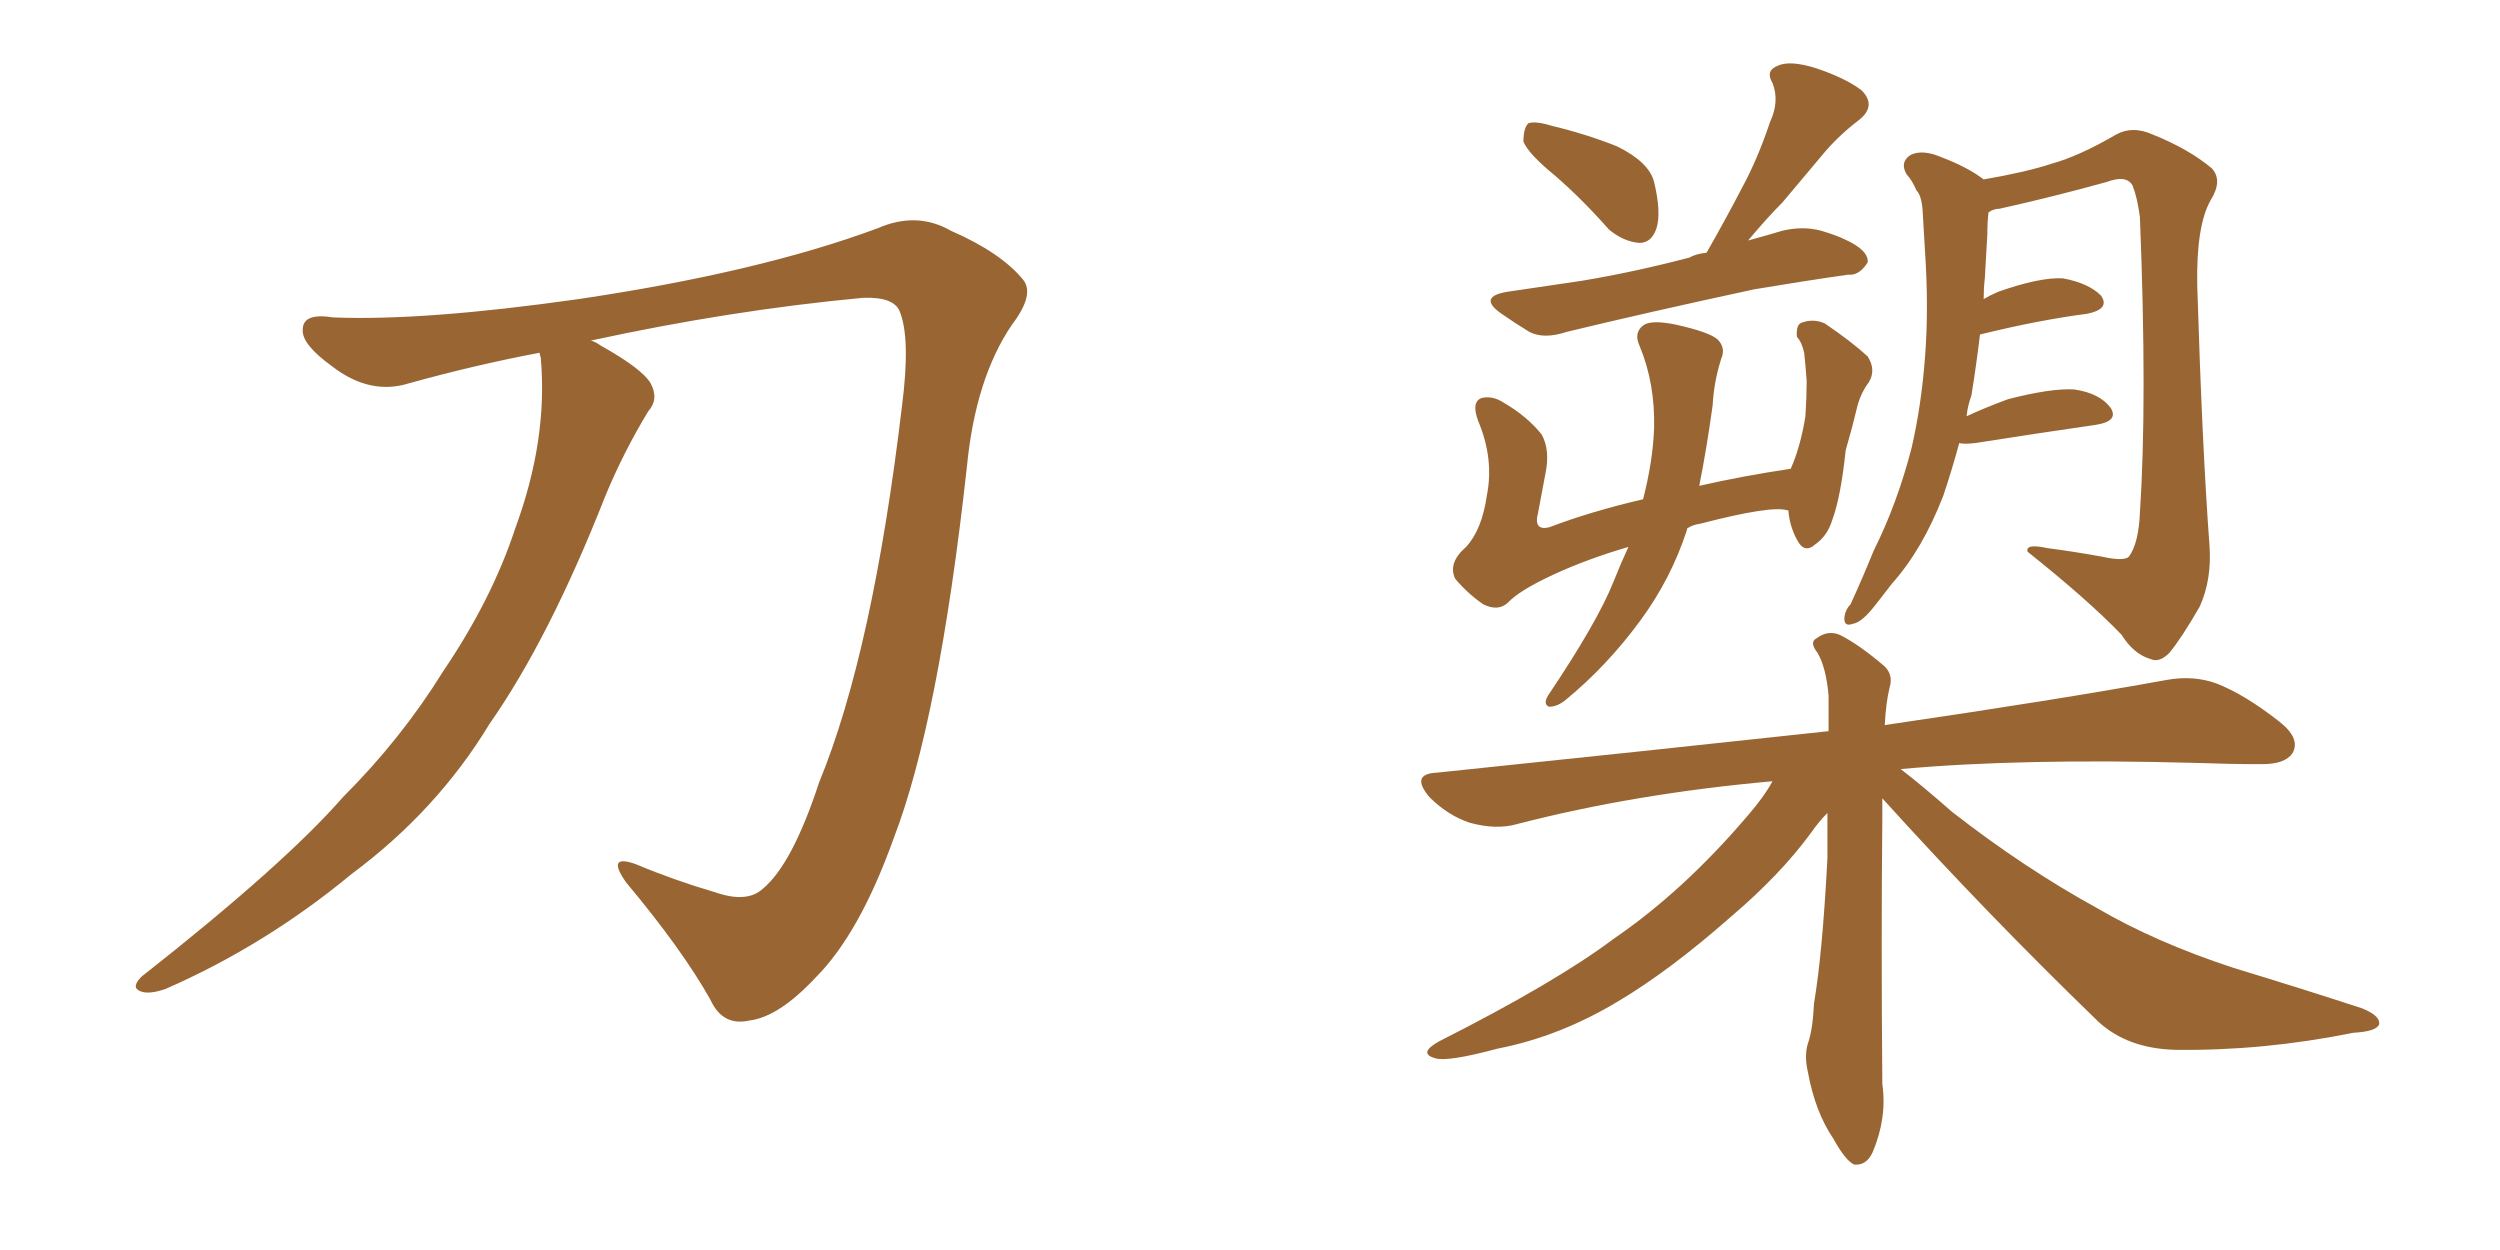 <svg xmlns="http://www.w3.org/2000/svg" xmlns:xlink="http://www.w3.org/1999/xlink" width="300" height="150"><path fill="#996633" padding="10" d="M64.75 42.33L64.75 42.33L64.75 42.33Q56.98 43.80 49.07 46.00L49.07 46.00Q44.38 47.46 39.84 43.95L39.84 43.95Q36.18 41.31 36.33 39.55L36.33 39.55Q36.33 37.50 39.99 38.09L39.99 38.09Q50.83 38.53 69.43 35.89L69.43 35.89Q91.11 32.67 105.32 27.39L105.32 27.39Q110.01 25.34 114.11 27.69L114.11 27.69Q120.12 30.32 122.75 33.54L122.75 33.54Q124.22 35.30 121.44 38.96L121.44 38.96Q117.04 45.41 116.02 56.10L116.02 56.10Q112.65 86.57 107.23 100.63L107.23 100.63Q103.13 112.06 97.85 117.33L97.85 117.33Q93.46 122.02 89.94 122.46L89.94 122.46Q86.72 123.19 85.25 119.97L85.25 119.97Q81.88 113.96 75.15 105.91L75.15 105.91Q72.66 102.39 76.32 103.71L76.32 103.71Q80.86 105.62 85.84 107.08L85.84 107.08Q89.65 108.40 91.55 106.64L91.55 106.64Q95.07 103.71 98.29 93.90L98.29 93.90Q104.74 78.22 108.25 48.63L108.25 48.63Q109.28 40.58 107.96 37.35L107.96 37.35Q107.23 35.60 103.56 35.74L103.56 35.74Q87.74 37.21 70.90 40.87L70.90 40.87Q71.48 41.02 72.07 41.46L72.07 41.46Q77.05 44.24 78.08 46.00L78.08 46.00Q79.10 47.90 77.78 49.37L77.78 49.37Q74.85 54.20 72.66 59.47L72.66 59.47Q65.92 76.61 58.74 86.87L58.74 86.87Q52.44 97.27 42.19 104.88L42.19 104.88Q31.93 113.38 19.92 118.65L19.92 118.65Q17.87 119.38 16.85 118.95L16.85 118.95Q15.67 118.51 16.99 117.19L16.99 117.19Q34.13 103.71 41.16 95.65L41.16 95.65Q48.19 88.62 53.17 80.57L53.17 80.57Q59.03 71.92 61.82 63.43L61.82 63.43Q65.77 52.73 64.89 42.92L64.89 42.92Q64.75 42.48 64.75 42.33ZM186.62 21.09L186.62 21.09Q183.40 18.46 182.81 16.99L182.81 16.99Q182.81 15.38 183.40 14.79L183.40 14.79Q184.28 14.50 186.18 15.09L186.18 15.09Q190.43 16.11 194.09 17.58L194.09 17.58Q197.90 19.48 198.49 21.83L198.49 21.83Q199.37 25.49 198.78 27.39L198.78 27.39Q198.19 29.15 196.73 29.15L196.73 29.15Q194.82 29.00 193.07 27.54L193.07 27.54Q189.84 23.88 186.62 21.09ZM204.79 30.32L204.79 30.32Q207.13 26.22 209.03 22.56L209.03 22.56Q210.94 19.04 212.40 14.65L212.40 14.65Q213.57 12.16 212.70 9.96L212.70 9.96Q211.82 8.50 213.28 7.91L213.28 7.91Q214.75 7.18 217.97 8.20L217.97 8.20Q221.48 9.38 223.39 10.84L223.39 10.84Q225.29 12.74 222.95 14.50L222.95 14.50Q220.46 16.41 218.55 18.75L218.55 18.75Q216.21 21.53 213.87 24.32L213.87 24.32Q212.11 26.07 209.77 28.86L209.77 28.86Q211.96 28.27 213.87 27.69L213.87 27.69Q216.36 27.10 218.55 27.69L218.55 27.69Q220.46 28.27 221.34 28.71L221.34 28.71Q224.27 30.03 224.12 31.49L224.12 31.49Q223.10 33.11 221.78 32.96L221.78 32.96Q216.65 33.69 210.50 34.72L210.50 34.72Q197.61 37.50 187.94 39.84L187.94 39.84Q185.30 40.72 183.54 39.84L183.54 39.84Q181.64 38.67 180.18 37.65L180.18 37.65Q177.25 35.60 180.91 35.01L180.91 35.01Q185.74 34.28 189.84 33.69L189.84 33.69Q196.00 32.67 202.73 30.91L202.73 30.91Q203.47 30.47 204.79 30.32ZM195.41 65.63L195.41 65.63Q190.43 67.09 186.33 68.99L186.33 68.99Q182.23 70.90 180.91 72.36L180.91 72.36Q179.74 73.39 177.98 72.51L177.98 72.51Q176.07 71.19 174.61 69.43L174.61 69.43Q173.73 67.53 175.93 65.63L175.93 65.63Q177.83 63.57 178.42 59.47L178.42 59.47Q179.30 55.08 177.39 50.54L177.39 50.54Q176.51 48.19 177.83 47.75L177.83 47.75Q179.15 47.46 180.47 48.34L180.47 48.34Q183.25 49.95 185.01 52.15L185.01 52.15Q186.04 54.05 185.45 56.84L185.45 56.84Q185.01 59.18 184.57 61.52L184.57 61.52Q183.98 63.72 185.89 63.28L185.89 63.28Q190.87 61.38 197.17 59.91L197.17 59.91Q198.34 55.37 198.49 51.42L198.49 51.42Q198.63 46.00 196.73 41.46L196.73 41.46Q196.00 39.84 197.31 38.96L197.31 38.96Q198.34 38.38 201.12 38.96L201.12 38.96Q205.08 39.84 206.10 40.72L206.10 40.72Q207.13 41.75 206.54 43.07L206.54 43.07Q205.66 45.85 205.52 48.63L205.52 48.63Q204.79 53.91 203.91 58.30L203.91 58.30Q209.03 57.13 214.89 56.25L214.89 56.25Q216.06 53.61 216.65 49.95L216.65 49.95Q216.80 47.61 216.80 45.70L216.80 45.70Q216.65 43.65 216.50 42.33L216.50 42.33Q216.21 41.02 215.63 40.43L215.63 40.43Q215.48 38.82 216.36 38.67L216.36 38.67Q217.68 38.23 218.99 38.82L218.99 38.82Q222.22 41.02 224.12 42.77L224.12 42.77Q225.15 44.38 224.27 45.85L224.27 45.85Q223.39 47.02 222.95 48.49L222.95 48.49Q222.36 50.98 221.48 54.05L221.48 54.05Q220.90 59.62 219.87 62.40L219.87 62.40Q219.29 64.31 217.82 65.33L217.82 65.33Q216.50 66.50 215.63 64.75L215.63 64.75Q214.75 63.13 214.60 61.23L214.60 61.23Q214.45 61.23 214.45 61.23L214.45 61.23Q212.55 60.64 204.05 62.84L204.05 62.84Q203.03 62.99 202.44 63.43L202.44 63.43Q202.44 63.43 202.44 63.57L202.44 63.57Q200.54 69.43 196.88 74.41L196.88 74.41Q192.92 79.83 187.94 83.94L187.94 83.94Q186.91 84.81 185.89 84.81L185.89 84.81Q185.16 84.52 185.74 83.50L185.74 83.50Q191.75 74.56 193.65 69.73L193.65 69.73Q194.53 67.53 195.41 65.63ZM235.11 53.17L235.11 53.17Q234.23 56.40 233.20 59.47L233.20 59.47Q230.71 65.92 227.05 70.02L227.05 70.02Q226.03 71.34 225 72.66L225 72.66Q223.39 74.71 222.36 74.85L222.36 74.85Q221.19 75.29 221.34 73.97L221.34 73.97Q221.48 73.10 222.07 72.51L222.07 72.51Q223.54 69.29 224.85 66.06L224.85 66.06Q227.64 60.50 229.39 53.76L229.39 53.76Q230.57 48.63 231.01 42.77L231.01 42.77Q231.45 36.91 231.01 30.32L231.01 30.32Q230.86 27.54 230.71 25.20L230.71 25.20Q230.57 23.44 229.98 22.85L229.98 22.85Q229.39 21.53 228.81 20.95L228.81 20.95Q227.93 19.48 229.25 18.60L229.25 18.60Q230.71 17.87 233.06 18.90L233.06 18.90Q236.13 20.07 238.04 21.53L238.04 21.53Q243.16 20.65 246.24 19.63L246.24 19.63Q249.46 18.75 254.00 16.11L254.00 16.11Q255.91 15.09 258.25 16.11L258.25 16.11Q262.65 17.87 265.43 20.21L265.43 20.21Q266.75 21.68 265.28 24.02L265.28 24.02Q263.53 27.10 263.67 34.28L263.67 34.28Q264.26 53.61 265.14 65.48L265.14 65.48Q265.43 69.58 263.96 72.80L263.96 72.80Q261.77 76.61 260.30 78.37L260.30 78.37Q259.13 79.54 258.11 79.10L258.11 79.10Q256.05 78.52 254.59 76.17L254.59 76.17Q250.49 71.92 243.31 66.21L243.31 66.21Q243.02 65.19 245.65 65.77L245.65 65.77Q249.02 66.21 252.25 66.80L252.25 66.80Q254.88 67.38 255.47 66.80L255.47 66.80Q256.64 65.19 256.79 61.52L256.79 61.52Q257.67 48.19 256.79 26.07L256.79 26.07Q256.49 23.73 255.91 22.27L255.91 22.27Q255.18 20.95 252.83 21.83L252.83 21.83Q246.53 23.58 239.94 25.05L239.94 25.05Q239.21 25.05 238.62 25.49L238.62 25.49Q238.48 26.66 238.48 28.13L238.48 28.13Q238.33 30.62 238.18 33.40L238.18 33.40Q238.04 34.57 238.04 35.89L238.04 35.89Q238.77 35.45 239.79 35.01L239.79 35.01Q244.78 33.25 247.56 33.40L247.56 33.40Q250.63 33.98 252.10 35.45L252.10 35.45Q253.27 37.06 250.49 37.65L250.49 37.65Q244.78 38.38 237.60 40.14L237.60 40.14Q237.16 43.80 236.57 47.46L236.57 47.46Q236.13 48.63 235.99 49.95L235.99 49.95Q238.18 48.93 240.97 47.90L240.97 47.90Q246.09 46.58 248.88 46.73L248.88 46.73Q251.95 47.17 253.27 48.93L253.27 48.93Q254.30 50.54 251.51 50.98L251.51 50.98Q245.36 51.86 237.01 53.17L237.01 53.17Q235.69 53.32 235.11 53.17ZM225.88 95.80L225.88 95.80L225.88 95.80Q225.88 96.83 225.88 98.14L225.88 98.14Q225.73 112.79 225.88 130.08L225.88 130.08Q226.46 134.18 224.71 138.28L224.71 138.28Q223.97 139.89 222.51 139.75L222.51 139.75Q221.48 139.31 220.02 136.67L220.02 136.67Q217.82 133.45 216.94 128.61L216.94 128.61Q216.50 126.71 216.94 125.24L216.94 125.24Q217.53 123.63 217.68 120.41L217.68 120.41Q218.70 114.40 219.29 102.98L219.29 102.98Q219.29 99.90 219.29 97.56L219.29 97.56Q218.26 98.58 217.24 100.05L217.24 100.05Q213.57 105.03 207.71 110.01L207.71 110.01Q200.39 116.46 194.24 120.12L194.24 120.12Q187.21 124.37 179.74 125.83L179.74 125.83Q173.73 127.44 172.27 127.00L172.27 127.00Q170.07 126.42 172.71 124.95L172.71 124.95Q186.62 117.92 193.65 112.65L193.65 112.65Q202.00 106.93 209.62 98.00L209.62 98.00Q211.67 95.65 212.70 93.75L212.70 93.75Q196.29 95.21 182.08 98.88L182.08 98.88Q179.59 99.61 176.37 98.73L176.37 98.73Q173.73 97.85 171.53 95.65L171.53 95.65Q169.19 92.87 172.41 92.72L172.41 92.72Q197.75 90.09 219.43 87.74L219.43 87.74Q219.43 85.40 219.43 83.50L219.43 83.50Q219.14 80.13 218.12 78.37L218.12 78.37Q217.09 77.05 217.97 76.61L217.97 76.61Q219.29 75.59 220.75 76.17L220.75 76.17Q223.10 77.34 226.17 79.98L226.17 79.98Q227.20 81.01 226.76 82.47L226.76 82.47Q226.32 84.23 226.17 87.01L226.17 87.01Q247.12 83.94 260.01 81.59L260.01 81.59Q263.23 81.01 266.02 82.03L266.02 82.03Q269.38 83.35 273.49 86.57L273.49 86.57Q276.12 88.62 275.10 90.38L275.10 90.38Q274.22 91.70 271.44 91.70L271.44 91.70Q267.63 91.70 263.53 91.55L263.53 91.55Q242.58 90.97 228.08 92.29L228.08 92.29Q230.57 94.19 234.23 97.41L234.23 97.41Q242.87 104.15 251.66 108.98L251.66 108.98Q258.69 113.09 268.07 116.16L268.07 116.16Q276.27 118.65 283.45 121.00L283.45 121.00Q285.64 121.88 285.50 122.90L285.50 122.90Q285.21 123.78 282.42 123.93L282.42 123.93Q271.58 126.12 261.04 125.98L261.04 125.98Q255.32 125.83 251.81 122.61L251.81 122.61Q238.33 109.57 225.88 95.80Z"/></svg>